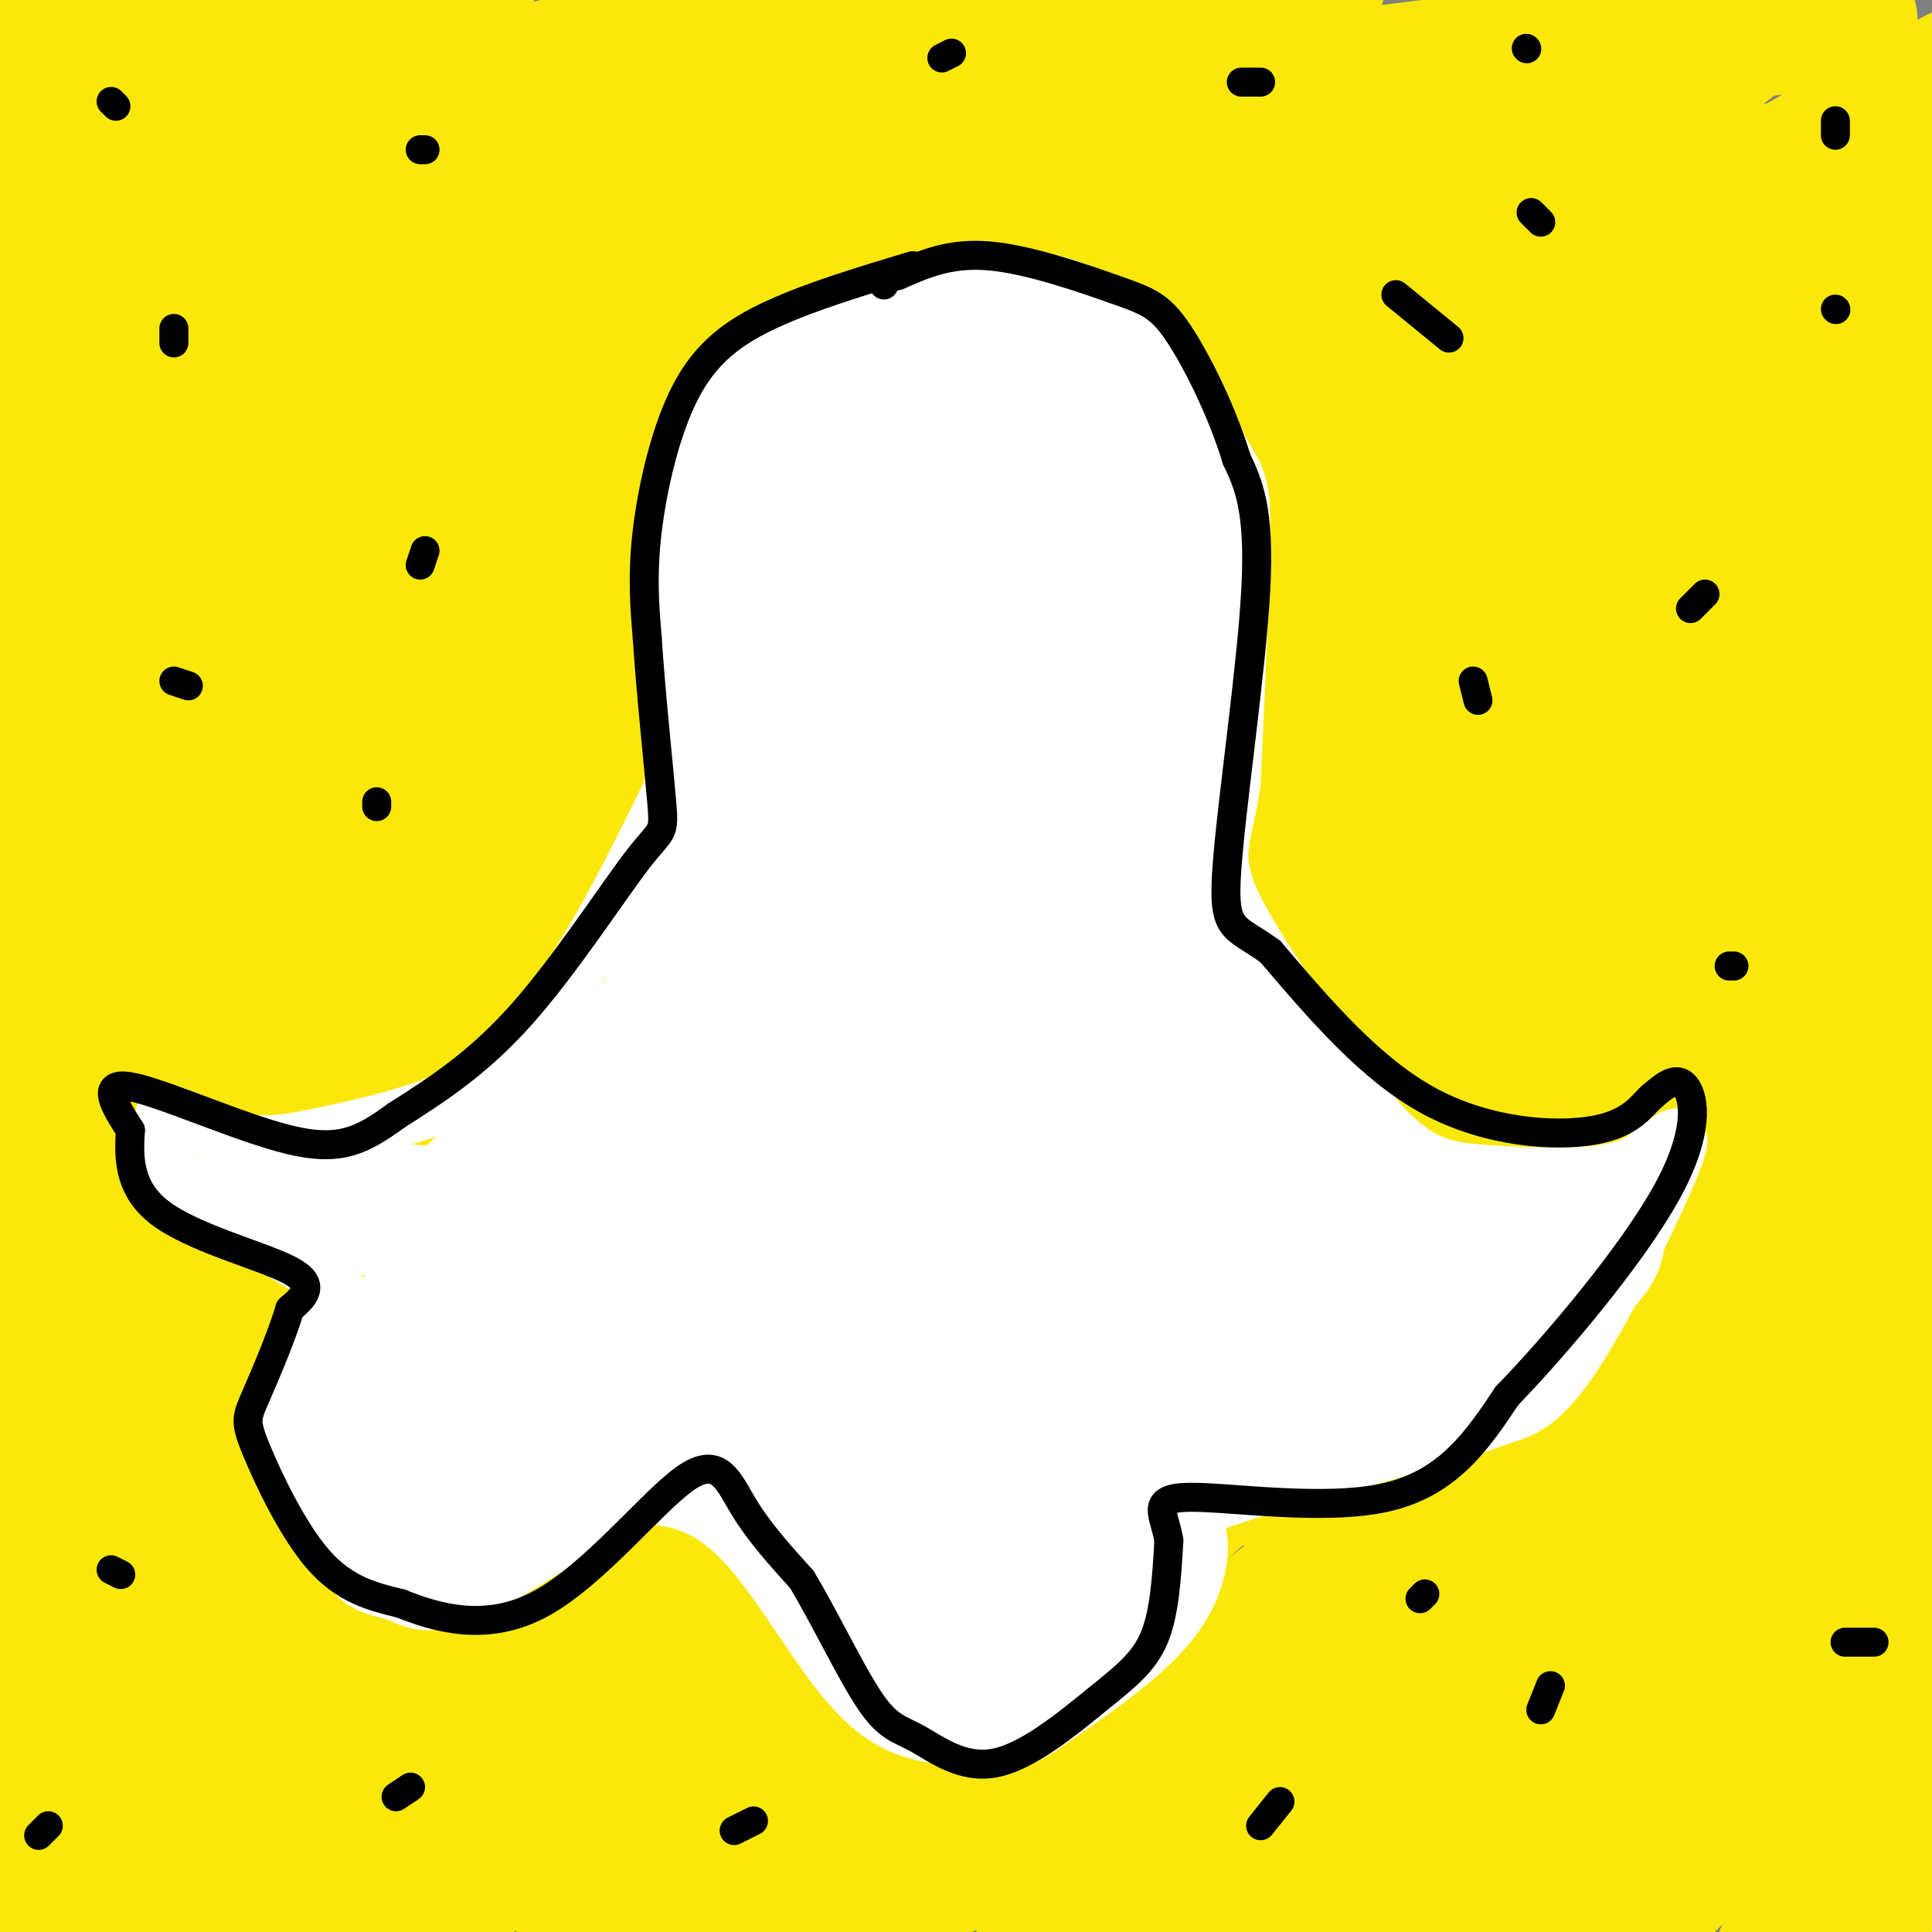 <svg viewBox='0 0 400 400' version='1.1' xmlns='http://www.w3.org/2000/svg' xmlns:xlink='http://www.w3.org/1999/xlink'><rect x="0" y="0" width="400" height="400" fill="#808080" stroke="none"/><g fill='none' stroke='#fae80b' stroke-width='28' stroke-linecap='round' stroke-linejoin='round'><path d='M61,21c-17.731,17.662 -35.462,35.324 -32,31c3.462,-4.324 28.119,-30.635 36,-41c7.881,-10.365 -1.012,-4.783 -15,5c-13.988,9.783 -33.069,23.767 -35,24c-1.931,0.233 13.288,-13.283 12,-15c-1.288,-1.717 -19.082,8.367 -24,9c-4.918,0.633 3.041,-8.183 11,-17'/><path d='M14,17c4.593,-5.658 10.576,-11.303 8,-13c-2.576,-1.697 -13.711,0.556 -16,0c-2.289,-0.556 4.268,-3.919 3,0c-1.268,3.919 -10.362,15.120 -3,15c7.362,-0.120 31.181,-11.560 55,-23'/><path d='M77,4c-20.879,25.301 -41.757,50.601 -49,61c-7.243,10.399 -0.849,5.895 -4,10c-3.151,4.105 -15.847,16.817 18,-2c33.847,-18.817 114.237,-69.163 117,-69c2.763,0.163 -72.102,50.837 -111,79c-38.898,28.163 -41.828,33.817 -42,36c-0.172,2.183 2.415,0.895 0,4c-2.415,3.105 -9.833,10.601 24,-10c33.833,-20.601 108.916,-69.301 184,-118'/><path d='M190,20c-38.002,29.028 -76.004,58.056 -103,82c-26.996,23.944 -42.985,42.803 -48,51c-5.015,8.197 0.944,5.733 1,8c0.056,2.267 -5.793,9.264 19,-9c24.793,-18.264 80.226,-61.790 121,-92c40.774,-30.210 66.887,-47.105 93,-64'/><path d='M256,8c-5.623,2.734 -11.246,5.468 -29,18c-17.754,12.532 -47.637,34.863 -83,65c-35.363,30.137 -76.204,68.082 -100,93c-23.796,24.918 -30.546,36.810 -30,40c0.546,3.190 8.387,-2.323 5,2c-3.387,4.323 -18.001,18.482 21,-9c39.001,-27.482 131.617,-96.606 205,-145c73.383,-48.394 127.534,-76.057 117,-66c-10.534,10.057 -85.751,57.835 -120,80c-34.249,22.165 -27.530,18.716 -54,42c-26.470,23.284 -86.129,73.300 -118,102c-31.871,28.700 -35.955,36.085 -38,40c-2.045,3.915 -2.051,4.362 3,2c5.051,-2.362 15.157,-7.532 43,-29c27.843,-21.468 73.421,-59.234 119,-97'/><path d='M197,146c28.834,-22.996 41.418,-31.986 58,-43c16.582,-11.014 37.161,-24.052 56,-35c18.839,-10.948 35.937,-19.806 61,-34c25.063,-14.194 58.092,-33.722 26,-8c-32.092,25.722 -129.304,96.696 -176,132c-46.696,35.304 -42.877,34.937 -58,49c-15.123,14.063 -49.187,42.555 -81,73c-31.813,30.445 -61.375,62.841 -77,81c-15.625,18.159 -17.312,22.079 -19,26'/><path d='M24,379c81.884,-67.255 163.769,-134.510 212,-171c48.231,-36.490 62.809,-42.217 81,-50c18.191,-7.783 39.996,-17.624 63,-31c23.004,-13.376 47.207,-30.286 8,0c-39.207,30.286 -141.825,107.769 -190,145c-48.175,37.231 -41.907,34.209 -57,51c-15.093,16.791 -51.546,53.396 -88,90'/><path d='M85,400c38.337,-33.073 76.674,-66.145 104,-88c27.326,-21.855 43.643,-32.491 60,-44c16.357,-11.509 32.756,-23.890 55,-38c22.244,-14.110 50.333,-29.949 63,-36c12.667,-6.051 9.911,-2.313 21,-10c11.089,-7.687 36.024,-26.800 3,2c-33.024,28.800 -124.007,105.514 -177,154c-52.993,48.486 -67.997,68.743 -83,89'/><path d='M175,403c47.441,-37.480 94.881,-74.961 122,-96c27.119,-21.039 33.916,-25.638 49,-34c15.084,-8.362 38.456,-20.489 54,-30c15.544,-9.511 23.262,-16.407 -2,6c-25.262,22.407 -83.503,74.116 -122,111c-38.497,36.884 -57.248,58.942 -76,81'/><path d='M252,404c21.500,-18.667 43.000,-37.333 69,-57c26.000,-19.667 56.500,-40.333 87,-61'/><path d='M387,317c0.000,0.000 -98.000,96.000 -98,96'/><path d='M317,396c0.000,0.000 103.000,-81.000 103,-81'/><path d='M366,370c0.000,0.000 -53.000,51.000 -53,51'/><path d='M364,378c0.000,0.000 72.000,-52.000 72,-52'/><path d='M394,386c0.000,0.000 -26.000,26.000 -26,26'/><path d='M402,372c-7.756,3.622 -15.511,7.244 -22,9c-6.489,1.756 -11.711,1.644 -7,-9c4.711,-10.644 19.356,-31.822 34,-53'/><path d='M364,203c-7.298,1.673 -14.595,3.345 -18,2c-3.405,-1.345 -2.917,-5.708 -2,-10c0.917,-4.292 2.262,-8.512 13,-22c10.738,-13.488 30.869,-36.244 51,-59'/><path d='M381,106c-17.750,11.137 -35.500,22.274 -70,49c-34.500,26.726 -85.750,69.042 -75,60c10.750,-9.042 83.500,-69.440 127,-103c43.500,-33.560 57.750,-40.280 72,-47'/><path d='M335,136c-37.071,26.315 -74.143,52.631 -81,54c-6.857,1.369 16.500,-22.208 37,-42c20.500,-19.792 38.143,-35.798 60,-54c21.857,-18.202 47.929,-38.601 74,-59'/><path d='M380,57c-43.815,31.768 -87.631,63.536 -126,96c-38.369,32.464 -71.292,65.625 -60,57c11.292,-8.625 66.798,-59.036 112,-94c45.202,-34.964 80.101,-54.482 115,-74'/><path d='M387,76c-32.025,26.128 -64.049,52.255 -96,81c-31.951,28.745 -63.827,60.106 -80,75c-16.173,14.894 -16.643,13.321 -52,51c-35.357,37.679 -105.601,114.610 -108,118c-2.399,3.390 63.048,-66.761 107,-110c43.952,-43.239 66.410,-59.564 66,-60c-0.410,-0.436 -23.689,15.018 -64,49c-40.311,33.982 -97.656,86.491 -155,139'/><path d='M24,381c28.710,-33.359 57.419,-66.718 83,-92c25.581,-25.282 48.032,-42.488 44,-40c-4.032,2.488 -34.547,24.670 -64,51c-29.453,26.330 -57.844,56.809 -77,78c-19.156,21.191 -29.078,33.096 -39,45'/><path d='M16,357c33.875,-37.976 67.750,-75.952 97,-105c29.250,-29.048 53.875,-49.167 51,-48c-2.875,1.167 -33.250,23.619 -70,59c-36.750,35.381 -79.875,83.690 -123,132'/><path d='M50,275c30.822,-31.133 61.644,-62.267 68,-70c6.356,-7.733 -11.756,7.933 -38,34c-26.244,26.067 -60.622,62.533 -95,99'/><path d='M13,293c18.881,-22.815 37.762,-45.631 58,-67c20.238,-21.369 41.833,-41.292 33,-32c-8.833,9.292 -48.095,47.798 -73,75c-24.905,27.202 -35.452,43.101 -46,59'/><path d='M10,288c49.167,-61.000 98.333,-122.000 95,-124c-3.333,-2.000 -59.167,55.000 -115,112'/><path d='M7,234c38.333,-51.083 76.667,-102.167 75,-103c-1.667,-0.833 -43.333,48.583 -85,98'/><path d='M2,204c34.250,-49.583 68.500,-99.167 67,-102c-1.500,-2.833 -38.750,41.083 -76,85'/><path d='M11,146c25.812,-40.533 51.625,-81.067 49,-83c-2.625,-1.933 -33.686,34.733 -47,51c-13.314,16.267 -8.880,12.134 0,-8c8.880,-20.134 22.205,-56.268 28,-73c5.795,-16.732 4.058,-14.062 0,-11c-4.058,3.062 -10.439,6.517 -15,9c-4.561,2.483 -7.303,3.995 -12,17c-4.697,13.005 -11.348,37.502 -18,62'/><path d='M-1,144c2.667,-2.644 5.333,-5.289 7,-12c1.667,-6.711 2.333,-17.489 0,-30c-2.333,-12.511 -7.667,-26.756 -13,-41'/><path d='M2,72c7.667,-10.018 15.333,-20.036 25,-30c9.667,-9.964 21.333,-19.875 30,-27c8.667,-7.125 14.333,-11.464 21,-15c6.667,-3.536 14.333,-6.268 22,-9'/><path d='M167,1c-60.446,14.667 -120.893,29.333 -144,36c-23.107,6.667 -8.875,5.333 30,-3c38.875,-8.333 102.393,-23.667 137,-31c34.607,-7.333 40.304,-6.667 46,-6'/><path d='M383,4c-57.909,6.334 -115.818,12.668 -157,20c-41.182,7.332 -65.638,15.661 -88,25c-22.362,9.339 -42.629,19.689 -50,24c-7.371,4.311 -1.845,2.585 3,3c4.845,0.415 9.008,2.971 43,-3c33.992,-5.971 97.814,-20.469 156,-29c58.186,-8.531 110.735,-11.095 107,-10c-3.735,1.095 -63.754,5.850 -106,12c-42.246,6.150 -66.720,13.694 -94,21c-27.280,7.306 -57.366,14.373 -85,24c-27.634,9.627 -52.817,21.813 -78,34'/><path d='M34,125c-13.954,6.564 -9.841,5.975 -1,5c8.841,-0.975 22.408,-2.337 21,1c-1.408,3.337 -17.792,11.372 28,-4c45.792,-15.372 153.760,-54.150 180,-63c26.240,-8.850 -29.247,12.230 -82,46c-52.753,33.770 -102.770,80.230 -117,92c-14.230,11.770 7.328,-11.150 23,-28c15.672,-16.850 25.458,-27.630 65,-61c39.542,-33.370 108.838,-89.330 116,-96c7.162,-6.670 -47.811,35.952 -91,72c-43.189,36.048 -74.595,65.524 -106,95'/><path d='M70,184c-21.388,18.748 -21.858,18.117 -5,3c16.858,-15.117 51.046,-44.721 73,-62c21.954,-17.279 31.676,-22.233 42,-29c10.324,-6.767 21.250,-15.346 42,-27c20.750,-11.654 51.325,-26.381 70,-33c18.675,-6.619 25.450,-5.128 31,-5c5.550,0.128 9.873,-1.105 10,3c0.127,4.105 -3.944,13.548 0,12c3.944,-1.548 15.901,-14.086 -12,19c-27.901,33.086 -95.661,111.797 -124,148c-28.339,36.203 -17.256,29.900 -9,27c8.256,-2.900 13.684,-2.396 12,1c-1.684,3.396 -10.481,9.685 27,-12c37.481,-21.685 121.241,-71.342 205,-121'/><path d='M387,153c-29.149,23.512 -58.298,47.024 -84,70c-25.702,22.976 -47.958,45.417 -33,34c14.958,-11.417 67.131,-56.690 99,-82c31.869,-25.310 43.435,-30.655 55,-36'/><path d='M399,166c-25.565,24.161 -51.131,48.321 -69,68c-17.869,19.679 -28.042,34.875 -42,51c-13.958,16.125 -31.702,33.179 -12,21c19.702,-12.179 76.851,-53.589 134,-95'/><path d='M372,254c-47.622,40.511 -95.244,81.022 -91,79c4.244,-2.022 60.356,-46.578 93,-71c32.644,-24.422 41.822,-28.711 51,-33'/><path d='M380,287c-33.822,38.422 -67.644,76.844 -68,81c-0.356,4.156 32.756,-25.956 58,-46c25.244,-20.044 42.622,-30.022 60,-40'/><path d='M386,328c0.000,0.000 -82.000,89.000 -82,89'/><path d='M349,386c8.417,-5.917 16.833,-11.833 27,-16c10.167,-4.167 22.083,-6.583 34,-9'/><path d='M403,378c0.000,0.000 -34.000,27.000 -34,27'/><path d='M213,391c46.884,-5.808 93.769,-11.616 82,-15c-11.769,-3.384 -82.190,-4.346 -119,-3c-36.810,1.346 -40.007,4.998 -46,9c-5.993,4.002 -14.780,8.354 -13,8c1.780,-0.354 14.127,-5.415 17,-5c2.873,0.415 -3.726,6.304 17,-11c20.726,-17.304 68.779,-57.801 69,-56c0.221,1.801 -47.389,45.901 -95,90'/><path d='M128,387c22.567,-11.299 45.134,-22.598 63,-30c17.866,-7.402 31.033,-10.908 47,-14c15.967,-3.092 34.736,-5.770 53,-5c18.264,0.770 36.023,4.989 44,8c7.977,3.011 6.171,4.813 5,7c-1.171,2.187 -1.707,4.758 -2,7c-0.293,2.242 -0.343,4.154 -21,12c-20.657,7.846 -61.920,21.625 -68,21c-6.080,-0.625 23.023,-15.654 49,-27c25.977,-11.346 48.829,-19.010 57,-20c8.171,-0.990 1.661,4.695 0,7c-1.661,2.305 1.525,1.230 -12,10c-13.525,8.770 -43.763,27.385 -74,46'/><path d='M291,404c19.333,-9.800 38.667,-19.600 55,-30c16.333,-10.400 29.667,-21.400 39,-30c9.333,-8.600 14.667,-14.800 20,-21'/><path d='M402,188c-6.559,10.921 -13.118,21.843 -17,29c-3.882,7.157 -5.087,10.550 -8,25c-2.913,14.450 -7.535,39.958 -9,55c-1.465,15.042 0.227,19.620 1,23c0.773,3.380 0.626,5.563 4,3c3.374,-2.563 10.268,-9.873 14,-16c3.732,-6.127 4.303,-11.073 6,-16c1.697,-4.927 4.520,-9.835 4,-32c-0.520,-22.165 -4.382,-61.586 -4,-64c0.382,-2.414 5.010,32.178 8,68c2.990,35.822 4.344,72.875 1,66c-3.344,-6.875 -11.384,-57.679 -17,-71c-5.616,-13.321 -8.808,10.839 -12,35'/><path d='M373,293c-5.266,11.191 -12.431,21.669 -21,33c-8.569,11.331 -18.543,23.515 -30,33c-11.457,9.485 -24.398,16.270 -33,20c-8.602,3.730 -12.866,4.404 -19,4c-6.134,-0.404 -14.139,-1.885 -20,-1c-5.861,0.885 -9.579,4.138 0,-4c9.579,-8.138 32.454,-27.666 41,-34c8.546,-6.334 2.762,0.525 2,3c-0.762,2.475 3.496,0.564 -8,10c-11.496,9.436 -38.748,30.218 -66,51'/><path d='M223,400c0.000,0.000 -2.000,-5.000 -2,-5'/></g>
<g fill='none' stroke='#ffffff' stroke-width='12' stroke-linecap='round' stroke-linejoin='round'><path d='M146,167c-2.829,-7.887 -5.659,-15.774 -7,-29c-1.341,-13.226 -1.195,-31.793 3,-44c4.195,-12.207 12.437,-18.056 22,-23c9.563,-4.944 20.447,-8.984 29,-11c8.553,-2.016 14.777,-2.008 21,-2'/><path d='M214,58c6.745,0.892 13.109,4.123 17,6c3.891,1.877 5.311,2.400 9,8c3.689,5.600 9.647,16.277 13,22c3.353,5.723 4.101,6.492 4,17c-0.101,10.508 -1.050,30.754 -2,51'/><path d='M255,162c-1.644,11.489 -4.756,14.711 0,25c4.756,10.289 17.378,27.644 30,45'/><path d='M285,232c8.262,9.393 13.917,10.375 22,11c8.083,0.625 18.595,0.893 25,0c6.405,-0.893 8.702,-2.946 11,-5'/><path d='M343,238c3.393,-2.262 6.375,-5.417 3,3c-3.375,8.417 -13.107,28.405 -20,39c-6.893,10.595 -10.946,11.798 -15,13'/><path d='M311,293c-14.018,5.309 -41.561,12.083 -54,16c-12.439,3.917 -9.772,4.978 -9,9c0.772,4.022 -0.351,11.006 -6,18c-5.649,6.994 -15.825,13.997 -26,21'/><path d='M216,357c-5.737,3.941 -7.078,3.294 -11,3c-3.922,-0.294 -10.424,-0.233 -16,-2c-5.576,-1.767 -10.227,-5.360 -16,-13c-5.773,-7.640 -12.670,-19.326 -19,-26c-6.330,-6.674 -12.094,-8.335 -16,-9c-3.906,-0.665 -5.953,-0.332 -8,0'/><path d='M130,310c-7.684,4.220 -22.895,14.770 -32,19c-9.105,4.230 -12.105,2.139 -15,1c-2.895,-1.139 -5.684,-1.325 -8,-3c-2.316,-1.675 -4.158,-4.837 -6,-8'/><path d='M69,319c-3.956,-5.956 -10.844,-16.844 -11,-26c-0.156,-9.156 6.422,-16.578 13,-24'/><path d='M71,269c-4.333,-7.378 -21.667,-13.822 -30,-20c-8.333,-6.178 -7.667,-12.089 -7,-18'/><path d='M34,231c1.185,-1.662 7.648,3.183 14,5c6.352,1.817 12.595,0.604 20,-1c7.405,-1.604 15.973,-3.601 22,-6c6.027,-2.399 9.514,-5.199 13,-8'/><path d='M103,221c5.222,-4.844 11.778,-12.956 18,-23c6.222,-10.044 12.111,-22.022 18,-34'/><path d='M139,164c3.000,-15.333 1.500,-36.667 0,-58'/><path d='M139,106c1.993,-12.956 6.975,-16.346 16,-23c9.025,-6.654 22.094,-16.571 23,-15c0.906,1.571 -10.350,14.630 -19,30c-8.650,15.370 -14.695,33.052 -16,40c-1.305,6.948 2.128,3.163 7,-1c4.872,-4.163 11.182,-8.703 18,-19c6.818,-10.297 14.143,-26.349 13,-28c-1.143,-1.651 -10.755,11.100 -16,24c-5.245,12.900 -6.122,25.950 -7,39'/><path d='M158,153c-0.851,7.018 0.521,5.062 2,4c1.479,-1.062 3.065,-1.229 6,-4c2.935,-2.771 7.217,-8.144 14,-26c6.783,-17.856 16.065,-48.193 14,-43c-2.065,5.193 -15.476,45.915 -22,69c-6.524,23.085 -6.160,28.531 -4,29c2.160,0.469 6.115,-4.039 14,-28c7.885,-23.961 19.700,-67.374 10,-45c-9.700,22.374 -40.914,110.535 -46,128c-5.086,17.465 15.957,-35.768 37,-89'/><path d='M183,148c-12.785,16.806 -63.248,103.321 -66,107c-2.752,3.679 42.207,-75.478 55,-102c12.793,-26.522 -6.581,-0.408 -25,31c-18.419,31.408 -35.882,68.110 -26,58c9.882,-10.110 47.109,-67.031 53,-79c5.891,-11.969 -19.555,21.016 -45,54'/></g>
<g fill='none' stroke='#ffffff' stroke-width='28' stroke-linecap='round' stroke-linejoin='round'><path d='M210,132c-4.144,-6.997 -8.288,-13.995 -8,-16c0.288,-2.005 5.009,0.981 7,7c1.991,6.019 1.254,15.069 -3,23c-4.254,7.931 -12.024,14.742 -16,19c-3.976,4.258 -4.156,5.961 -5,-3c-0.844,-8.961 -2.350,-28.588 -2,-39c0.350,-10.412 2.558,-11.610 6,-14c3.442,-2.390 8.118,-5.973 12,-3c3.882,2.973 6.969,12.501 5,20c-1.969,7.499 -8.994,12.969 -13,16c-4.006,3.031 -4.991,3.624 -8,2c-3.009,-1.624 -8.041,-5.466 -11,-8c-2.959,-2.534 -3.845,-3.762 -6,-9c-2.155,-5.238 -5.580,-14.487 -5,-21c0.580,-6.513 5.166,-10.289 9,-12c3.834,-1.711 6.917,-1.355 10,-1'/><path d='M182,93c2.407,0.085 3.423,0.796 5,3c1.577,2.204 3.714,5.901 2,10c-1.714,4.099 -7.280,8.599 -12,11c-4.720,2.401 -8.596,2.701 -11,2c-2.404,-0.701 -3.338,-2.403 -4,-5c-0.662,-2.597 -1.054,-6.089 2,-11c3.054,-4.911 9.553,-11.243 18,-16c8.447,-4.757 18.842,-7.941 25,-7c6.158,0.941 8.080,6.008 9,9c0.920,2.992 0.838,3.911 -2,7c-2.838,3.089 -8.431,8.348 -12,11c-3.569,2.652 -5.115,2.696 -8,3c-2.885,0.304 -7.108,0.869 -10,-2c-2.892,-2.869 -4.452,-9.172 -4,-14c0.452,-4.828 2.915,-8.181 9,-11c6.085,-2.819 15.792,-5.105 23,-4c7.208,1.105 11.917,5.601 14,10c2.083,4.399 1.542,8.699 1,13'/><path d='M227,102c-0.632,3.548 -2.713,5.919 -4,8c-1.287,2.081 -1.779,3.871 -9,6c-7.221,2.129 -21.171,4.597 -28,5c-6.829,0.403 -6.536,-1.258 -7,-6c-0.464,-4.742 -1.685,-12.564 -2,-17c-0.315,-4.436 0.277,-5.488 6,-9c5.723,-3.512 16.577,-9.486 22,-12c5.423,-2.514 5.416,-1.568 9,1c3.584,2.568 10.758,6.757 13,16c2.242,9.243 -0.448,23.538 -6,36c-5.552,12.462 -13.965,23.090 -19,29c-5.035,5.910 -6.693,7.100 -9,7c-2.307,-0.100 -5.264,-1.491 -7,-2c-1.736,-0.509 -2.253,-0.135 -2,-11c0.253,-10.865 1.274,-32.968 3,-44c1.726,-11.032 4.157,-10.991 7,-12c2.843,-1.009 6.099,-3.067 9,-4c2.901,-0.933 5.448,-0.742 9,2c3.552,2.742 8.109,8.034 10,13c1.891,4.966 1.114,9.604 1,15c-0.114,5.396 0.433,11.549 -1,18c-1.433,6.451 -4.847,13.198 -8,19c-3.153,5.802 -6.044,10.658 -11,15c-4.956,4.342 -11.978,8.171 -19,12'/><path d='M184,187c-5.240,1.861 -8.839,0.513 -12,-1c-3.161,-1.513 -5.884,-3.192 -10,-8c-4.116,-4.808 -9.626,-12.745 -11,-26c-1.374,-13.255 1.387,-31.828 3,-41c1.613,-9.172 2.079,-8.943 5,-12c2.921,-3.057 8.296,-9.399 11,-9c2.704,0.399 2.738,7.538 2,22c-0.738,14.462 -2.249,36.248 -4,35c-1.751,-1.248 -3.741,-25.528 -5,-39c-1.259,-13.472 -1.788,-16.135 -3,8c-1.212,24.135 -3.106,75.067 -5,126'/><path d='M155,242c-0.727,5.238 -0.045,-44.667 -6,-47c-5.955,-2.333 -18.545,42.904 -20,47c-1.455,4.096 8.227,-32.951 15,-51c6.773,-18.049 10.637,-17.101 13,-16c2.363,1.101 3.224,2.356 0,10c-3.224,7.644 -10.532,21.678 -18,35c-7.468,13.322 -15.094,25.932 -21,34c-5.906,8.068 -10.090,11.595 -12,11c-1.910,-0.595 -1.546,-5.313 6,-15c7.546,-9.687 22.273,-24.344 37,-39'/><path d='M149,211c-4.270,5.970 -33.443,40.394 -40,47c-6.557,6.606 9.504,-14.606 11,-19c1.496,-4.394 -11.573,8.030 -16,12c-4.427,3.970 -0.214,-0.515 4,-5'/><path d='M108,246c12.172,-13.042 40.601,-43.147 32,-37c-8.601,6.147 -54.233,48.544 -45,43c9.233,-5.544 73.332,-59.031 99,-80c25.668,-20.969 12.905,-9.420 8,-4c-4.905,5.420 -1.953,4.710 1,4'/><path d='M203,172c-15.661,29.078 -55.314,99.775 -51,90c4.314,-9.775 52.595,-100.020 59,-99c6.405,1.020 -29.067,93.304 -31,92c-1.933,-1.304 29.672,-96.197 42,-111c12.328,-14.803 5.379,50.485 3,76c-2.379,25.515 -0.190,11.258 2,-3'/><path d='M227,217c1.039,-21.239 2.637,-72.835 4,-88c1.363,-15.165 2.489,6.102 3,25c0.511,18.898 0.405,35.427 -1,22c-1.405,-13.427 -4.108,-56.811 -6,-74c-1.892,-17.189 -2.971,-8.185 -4,-3c-1.029,5.185 -2.008,6.550 -4,4c-1.992,-2.550 -4.998,-9.014 -9,-12c-4.002,-2.986 -9.001,-2.493 -14,-2'/><path d='M196,89c-6.764,0.167 -16.673,1.585 -18,0c-1.327,-1.585 5.929,-6.171 11,-11c5.071,-4.829 7.956,-9.899 17,-5c9.044,4.899 24.246,19.767 31,27c6.754,7.233 5.058,6.830 5,14c-0.058,7.170 1.520,21.911 1,29c-0.520,7.089 -3.140,6.524 -5,7c-1.860,0.476 -2.960,1.993 -4,2c-1.040,0.007 -2.020,-1.497 -3,-3'/><path d='M231,149c-0.500,-0.500 -0.250,-0.250 0,0'/><path d='M216,76c3.977,-0.590 7.954,-1.180 11,-2c3.046,-0.820 5.160,-1.871 8,6c2.840,7.871 6.406,24.663 8,37c1.594,12.337 1.214,20.220 -4,44c-5.214,23.780 -15.264,63.456 -19,82c-3.736,18.544 -1.160,15.954 1,15c2.160,-0.954 3.903,-0.273 6,-5c2.097,-4.727 4.549,-14.864 7,-25'/><path d='M234,228c1.876,-17.607 3.067,-49.124 4,-46c0.933,3.124 1.606,40.888 3,57c1.394,16.112 3.507,10.570 3,-4c-0.507,-14.570 -3.633,-38.170 -3,-40c0.633,-1.830 5.026,18.109 12,32c6.974,13.891 16.529,21.734 21,24c4.471,2.266 3.858,-1.044 -2,-11c-5.858,-9.956 -16.959,-26.559 -19,-28c-2.041,-1.441 4.980,12.279 12,26'/><path d='M265,238c2.952,7.631 4.333,13.708 13,17c8.667,3.292 24.619,3.798 30,4c5.381,0.202 0.190,0.101 -5,0'/><path d='M307,258c5.978,-2.400 11.956,-4.800 17,-5c5.044,-0.200 9.156,1.800 5,7c-4.156,5.200 -16.578,13.600 -29,22'/><path d='M300,282c-9.697,5.146 -19.439,7.012 -36,9c-16.561,1.988 -39.940,4.099 -33,2c6.940,-2.099 44.201,-8.408 54,-9c9.799,-0.592 -7.862,4.533 -33,9c-25.138,4.467 -57.754,8.276 -63,4c-5.246,-4.276 16.877,-16.638 39,-29'/><path d='M228,268c13.480,-8.125 27.682,-13.938 14,-11c-13.682,2.938 -55.246,14.625 -74,18c-18.754,3.375 -14.697,-1.564 -14,-5c0.697,-3.436 -1.965,-5.371 -3,-8c-1.035,-2.629 -0.444,-5.954 1,-9c1.444,-3.046 3.740,-5.813 7,-10c3.260,-4.187 7.485,-9.793 13,-14c5.515,-4.207 12.321,-7.015 15,-7c2.679,0.015 1.230,2.854 3,2c1.770,-0.854 6.757,-5.401 -1,8c-7.757,13.401 -28.258,44.748 -25,44c3.258,-0.748 30.275,-33.592 42,-46c11.725,-12.408 8.157,-4.379 8,-1c-0.157,3.379 3.098,2.108 4,6c0.902,3.892 -0.549,12.946 -2,22'/><path d='M216,257c-3.393,8.596 -10.876,19.085 -15,23c-4.124,3.915 -4.890,1.256 -6,0c-1.110,-1.256 -2.564,-1.108 -3,-4c-0.436,-2.892 0.145,-8.825 1,-13c0.855,-4.175 1.983,-6.594 5,-11c3.017,-4.406 7.923,-10.799 13,-21c5.077,-10.201 10.326,-24.211 12,-10c1.674,14.211 -0.228,56.642 9,65c9.228,8.358 29.587,-17.358 38,-26c8.413,-8.642 4.880,-0.211 1,7c-3.880,7.211 -8.109,13.203 -14,15c-5.891,1.797 -13.446,-0.602 -21,-3'/><path d='M236,279c-4.815,-1.637 -6.352,-4.229 -9,0c-2.648,4.229 -6.407,15.278 -8,24c-1.593,8.722 -1.020,15.115 0,19c1.020,3.885 2.486,5.260 6,3c3.514,-2.260 9.075,-8.157 6,-6c-3.075,2.157 -14.785,12.368 -20,15c-5.215,2.632 -3.934,-2.315 0,-7c3.934,-4.685 10.521,-9.107 14,-11c3.479,-1.893 3.851,-1.255 4,0c0.149,1.255 0.074,3.128 0,5'/><path d='M229,321c-3.201,5.538 -11.204,16.883 -19,23c-7.796,6.117 -15.385,7.004 -21,0c-5.615,-7.004 -9.258,-21.900 -13,-31c-3.742,-9.100 -7.585,-12.404 -11,-16c-3.415,-3.596 -6.402,-7.485 -12,-12c-5.598,-4.515 -13.807,-9.657 -14,-7c-0.193,2.657 7.629,13.114 15,22c7.371,8.886 14.292,16.200 21,20c6.708,3.800 13.202,4.086 16,3c2.798,-1.086 1.899,-3.543 1,-6'/><path d='M192,317c-9.965,-10.314 -35.378,-33.098 -33,-32c2.378,1.098 32.545,26.079 44,35c11.455,8.921 4.196,1.781 6,2c1.804,0.219 12.672,7.798 1,-4c-11.672,-11.798 -45.882,-42.973 -63,-57c-17.118,-14.027 -17.142,-10.908 -19,-7c-1.858,3.908 -5.550,8.604 -6,12c-0.450,3.396 2.340,5.491 6,6c3.660,0.509 8.188,-0.569 9,0c0.812,0.569 -2.094,2.784 -5,5'/><path d='M132,277c-1.789,2.146 -3.760,5.009 -7,8c-3.240,2.991 -7.749,6.108 -7,1c0.749,-5.108 6.758,-18.441 7,-18c0.242,0.441 -5.281,14.657 -7,17c-1.719,2.343 0.366,-7.188 -1,-11c-1.366,-3.812 -6.183,-1.906 -11,0'/><path d='M106,274c-3.488,3.075 -6.709,10.764 -8,15c-1.291,4.236 -0.651,5.020 4,2c4.651,-3.020 13.315,-9.842 15,-13c1.685,-3.158 -3.608,-2.650 -8,-1c-4.392,1.650 -7.885,4.443 -11,8c-3.115,3.557 -5.854,7.876 -7,11c-1.146,3.124 -0.700,5.051 0,6c0.700,0.949 1.653,0.921 4,0c2.347,-0.921 6.089,-2.735 9,-6c2.911,-3.265 4.990,-7.982 3,-12c-1.990,-4.018 -8.050,-7.336 -12,-9c-3.950,-1.664 -5.791,-1.673 -8,-1c-2.209,0.673 -4.787,2.027 -6,6c-1.213,3.973 -1.061,10.564 1,15c2.061,4.436 6.030,6.718 10,9'/><path d='M92,304c2.386,1.956 3.351,2.345 6,0c2.649,-2.345 6.981,-7.425 9,-12c2.019,-4.575 1.726,-8.646 0,-13c-1.726,-4.354 -4.885,-8.990 -7,-11c-2.115,-2.010 -3.186,-1.394 -5,0c-1.814,1.394 -4.370,3.566 -7,12c-2.630,8.434 -5.334,23.130 -4,30c1.334,6.870 6.708,5.913 11,4c4.292,-1.913 7.504,-4.783 8,-8c0.496,-3.217 -1.723,-6.780 -6,-10c-4.277,-3.220 -10.613,-6.098 -15,-4c-4.387,2.098 -6.825,9.171 -6,13c0.825,3.829 4.912,4.415 9,5'/><path d='M85,310c2.526,0.767 4.340,0.183 6,-3c1.660,-3.183 3.167,-8.965 0,-13c-3.167,-4.035 -11.008,-6.321 -15,-5c-3.992,1.321 -4.135,6.251 -2,10c2.135,3.749 6.547,6.317 7,9c0.453,2.683 -3.054,5.482 8,2c11.054,-3.482 36.668,-13.245 53,-23c16.332,-9.755 23.380,-19.501 19,-18c-4.380,1.501 -20.190,14.251 -36,27'/><path d='M125,296c-11.107,8.190 -20.875,15.167 -24,9c-3.125,-6.167 0.393,-25.476 -1,-36c-1.393,-10.524 -7.696,-12.262 -14,-14'/><path d='M53,246c14.911,2.889 29.822,5.778 40,5c10.178,-0.778 15.622,-5.222 15,-6c-0.622,-0.778 -7.311,2.111 -14,5'/><path d='M90,255c14.667,-1.083 29.333,-2.167 39,-4c9.667,-1.833 14.333,-4.417 19,-7'/></g>
<g fill='none' stroke='#000000' stroke-width='6' stroke-linecap='round' stroke-linejoin='round'><path d='M36,71c0.000,0.000 0.000,-3.000 0,-3'/><path d='M87,31c0.000,0.000 1.000,0.000 1,0'/><path d='M88,114c0.000,0.000 -1.000,3.000 -1,3'/><path d='M36,141c0.000,0.000 3.000,1.000 3,1'/><path d='M317,44c0.000,0.000 2.000,2.000 2,2'/><path d='M289,61c0.000,0.000 11.000,9.000 11,9'/><path d='M350,126c0.000,0.000 3.000,-3.000 3,-3'/><path d='M380,64c0.000,0.000 0.100,0.100 0.1,0.1'/><path d='M305,141c0.000,0.000 1.000,4.000 1,4'/><path d='M359,200c0.000,0.000 -1.000,0.000 -1,0'/><path d='M388,340c0.000,0.000 -6.000,0.000 -6,0'/><path d='M321,349c0.000,0.000 -2.000,5.000 -2,5'/><path d='M295,330c0.000,0.000 -1.000,1.000 -1,1'/><path d='M85,370c0.000,0.000 -3.000,2.000 -3,2'/><path d='M8,380c0.000,0.000 2.000,-2.000 2,-2'/><path d='M23,325c0.000,0.000 2.000,1.000 2,1'/><path d='M189,55c-10.458,3.149 -20.917,6.298 -29,10c-8.083,3.702 -13.792,7.958 -18,16c-4.208,8.042 -6.917,19.869 -8,29c-1.083,9.131 -0.542,15.565 0,22'/><path d='M134,132c0.683,10.820 2.389,26.869 3,34c0.611,7.131 0.126,5.343 -5,12c-5.126,6.657 -14.893,21.759 -24,32c-9.107,10.241 -17.553,15.620 -26,21'/><path d='M82,231c-7.036,5.143 -11.625,7.500 -22,5c-10.375,-2.500 -26.536,-9.857 -33,-11c-6.464,-1.143 -3.232,3.929 0,9'/><path d='M27,234c-0.250,4.619 -0.875,11.667 6,17c6.875,5.333 21.250,8.952 27,12c5.750,3.048 2.875,5.524 0,8'/><path d='M60,271c-1.432,4.986 -5.013,13.450 -7,18c-1.987,4.550 -2.381,5.187 0,11c2.381,5.813 7.537,16.804 13,23c5.463,6.196 11.231,7.598 17,9'/><path d='M83,332c7.533,3.016 17.864,6.056 29,0c11.136,-6.056 23.075,-21.207 30,-26c6.925,-4.793 8.836,0.774 12,6c3.164,5.226 7.582,10.113 12,15'/><path d='M166,327c4.602,7.625 10.108,19.187 14,25c3.892,5.813 6.170,5.875 10,8c3.830,2.125 9.212,6.312 16,5c6.788,-1.312 14.981,-8.122 21,-13c6.019,-4.878 9.862,-7.822 12,-13c2.138,-5.178 2.569,-12.589 3,-20'/><path d='M242,319c-0.774,-5.381 -4.208,-8.833 4,-9c8.208,-0.167 28.060,2.952 41,0c12.940,-2.952 18.970,-11.976 25,-21'/><path d='M312,289c11.012,-11.417 26.042,-29.458 33,-42c6.958,-12.542 5.845,-19.583 4,-22c-1.845,-2.417 -4.423,-0.208 -7,2'/><path d='M342,227c-2.167,1.881 -4.083,5.583 -12,7c-7.917,1.417 -21.833,0.548 -34,-6c-12.167,-6.548 -22.583,-18.774 -33,-31'/><path d='M263,197c-7.548,-5.512 -9.917,-3.792 -9,-17c0.917,-13.208 5.119,-41.345 6,-58c0.881,-16.655 -1.560,-21.827 -4,-27'/><path d='M256,95c-2.903,-9.644 -8.159,-20.255 -12,-26c-3.841,-5.745 -6.265,-6.624 -13,-9c-6.735,-2.376 -17.781,-6.250 -26,-7c-8.219,-0.750 -13.609,1.625 -19,4'/><path d='M186,57c-3.667,1.000 -3.333,1.500 -3,2'/><path d='M197,11c0.000,0.000 -2.000,1.000 -2,1'/><path d='M257,17c0.000,0.000 4.000,0.000 4,0'/><path d='M316,10c0.000,0.000 0.100,0.100 0.1,0.1'/><path d='M380,25c0.000,0.000 0.000,3.000 0,3'/><path d='M265,373c0.000,0.000 -4.000,5.000 -4,5'/><path d='M156,377c0.000,0.000 -4.000,2.000 -4,2'/><path d='M78,166c0.000,0.000 0.000,1.000 0,1'/><path d='M24,22c0.000,0.000 -1.000,-1.000 -1,-1'/></g>
</svg>
